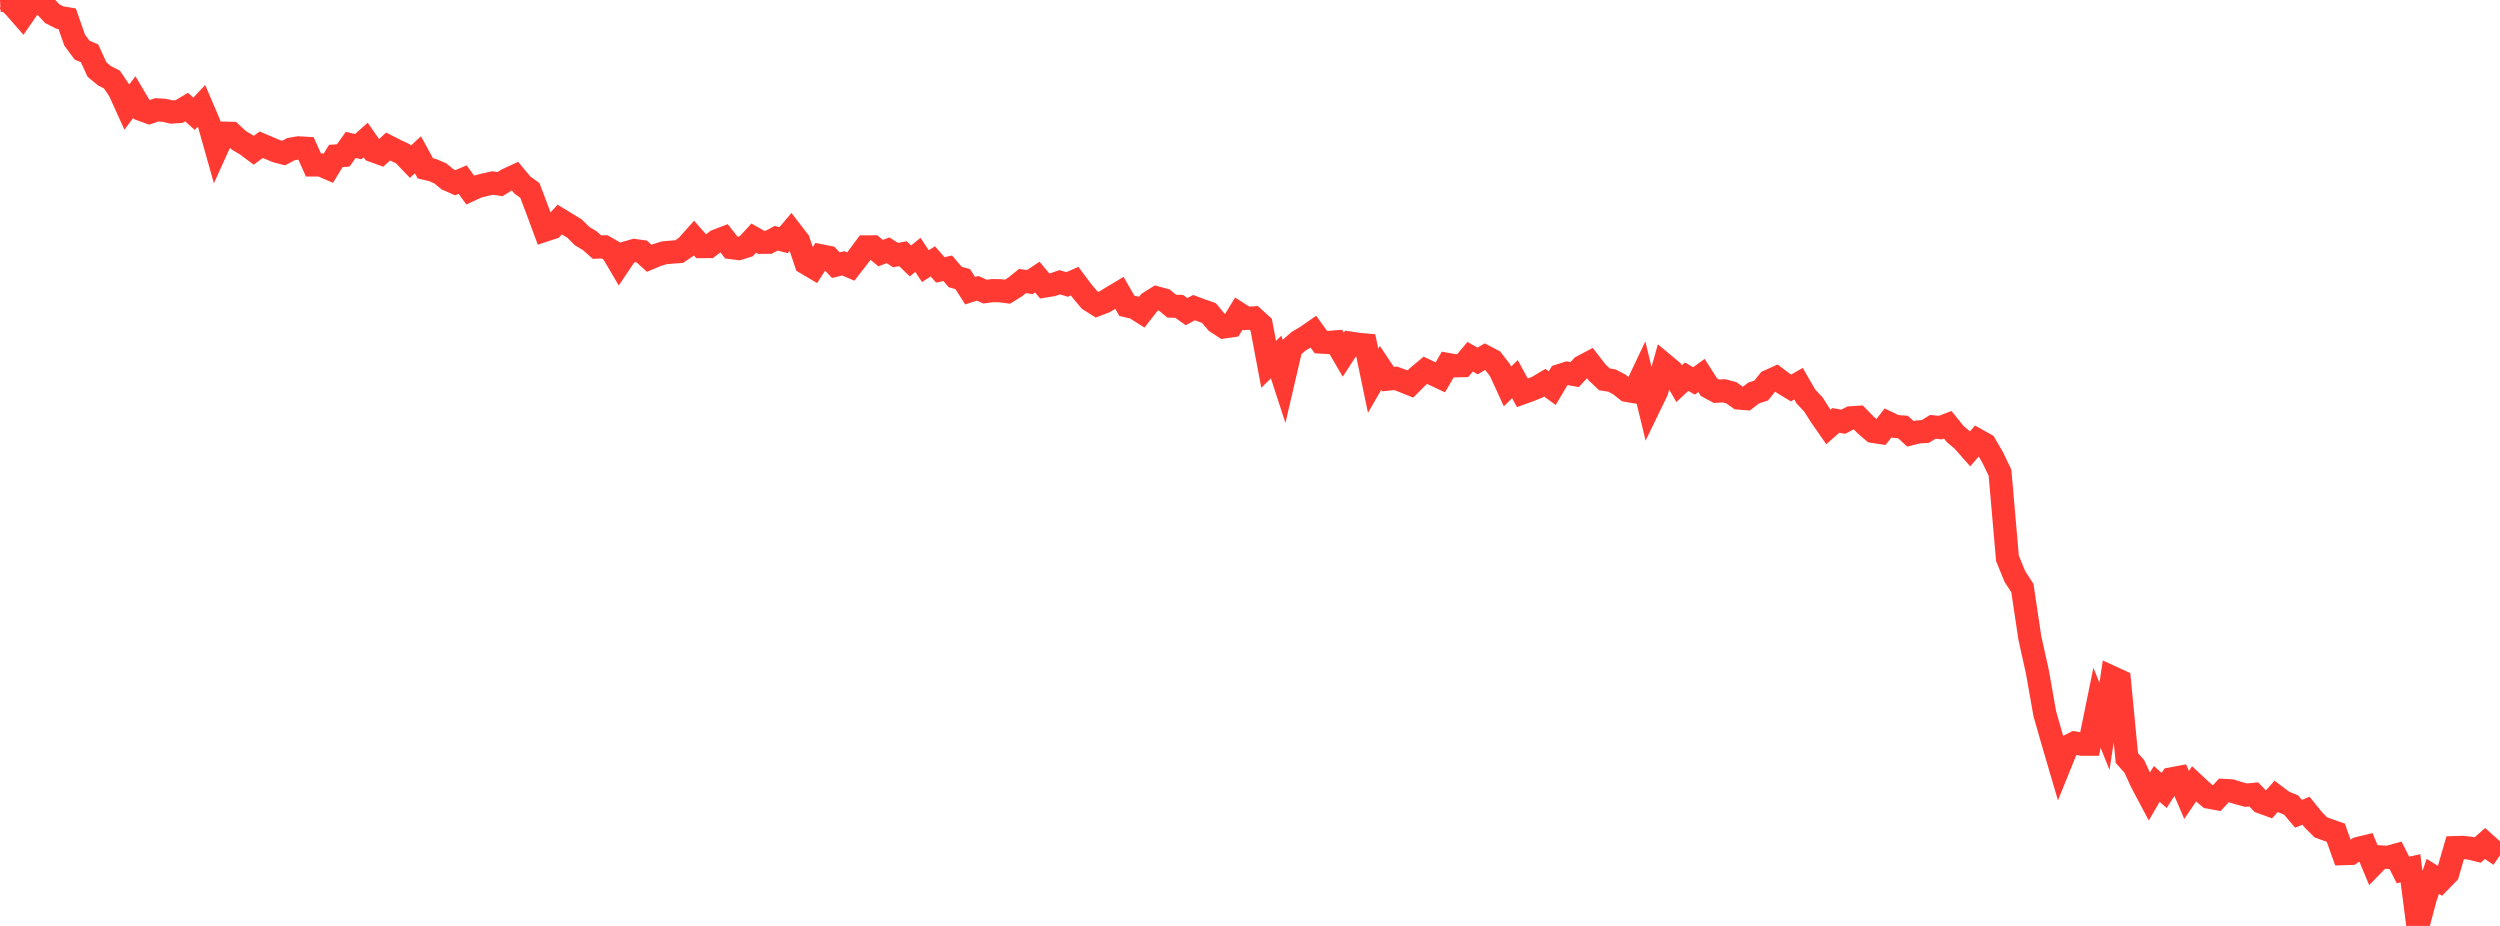 <?xml version="1.0" standalone="no"?>
<!DOCTYPE svg PUBLIC "-//W3C//DTD SVG 1.1//EN" "http://www.w3.org/Graphics/SVG/1.1/DTD/svg11.dtd">

<svg width="135" height="50" viewBox="0 0 135 50" preserveAspectRatio="none" 
  xmlns="http://www.w3.org/2000/svg"
  xmlns:xlink="http://www.w3.org/1999/xlink">


<polyline points="0.0, 0.024 0.403, 0.0 0.806, 0.404 1.209, 0.865 1.612, 0.286 2.015, 0.131 2.418, 0.304 2.821, 0.74 3.224, 0.944 3.627, 1.011 4.03, 2.164 4.433, 2.709 4.836, 2.879 5.239, 3.759 5.642, 4.09 6.045, 4.296 6.448, 4.894 6.851, 5.783 7.254, 5.242 7.657, 5.922 8.06, 6.07 8.463, 5.932 8.866, 5.956 9.269, 6.049 9.672, 6.022 10.075, 5.783 10.478, 6.144 10.881, 5.714 11.284, 6.655 11.687, 8.081 12.09, 7.19 12.493, 7.2 12.896, 7.577 13.299, 7.815 13.701, 8.115 14.104, 7.815 14.507, 7.986 14.91, 8.156 15.313, 8.263 15.716, 8.053 16.119, 7.985 16.522, 8.008 16.925, 8.908 17.328, 8.908 17.731, 9.083 18.134, 8.422 18.537, 8.393 18.94, 7.824 19.343, 7.919 19.746, 7.561 20.149, 8.139 20.552, 8.285 20.955, 7.912 21.358, 8.117 21.761, 8.309 22.164, 8.73 22.567, 8.359 22.97, 9.092 23.373, 9.188 23.776, 9.363 24.179, 9.692 24.582, 9.869 24.985, 9.698 25.388, 10.259 25.791, 10.074 26.194, 9.973 26.597, 9.883 27.0, 9.943 27.403, 9.693 27.806, 9.507 28.209, 9.993 28.612, 10.282 29.015, 11.343 29.418, 12.431 29.821, 12.298 30.224, 11.855 30.627, 12.101 31.03, 12.346 31.433, 12.75 31.836, 12.99 32.239, 13.344 32.642, 13.329 33.045, 13.56 33.448, 14.244 33.851, 13.643 34.254, 13.527 34.657, 13.583 35.06, 13.947 35.463, 13.777 35.866, 13.651 36.269, 13.615 36.672, 13.587 37.075, 13.312 37.478, 12.86 37.881, 13.317 38.284, 13.314 38.687, 13.008 39.09, 12.853 39.493, 13.371 39.896, 13.421 40.299, 13.297 40.701, 12.858 41.104, 13.085 41.507, 13.081 41.91, 12.867 42.313, 12.969 42.716, 12.493 43.119, 13.016 43.522, 14.205 43.925, 14.442 44.328, 13.813 44.731, 13.892 45.134, 14.318 45.537, 14.221 45.94, 14.394 46.343, 13.877 46.746, 13.333 47.149, 13.331 47.552, 13.668 47.955, 13.515 48.358, 13.775 48.761, 13.701 49.164, 14.091 49.567, 13.762 49.97, 14.372 50.373, 14.114 50.776, 14.573 51.179, 14.487 51.582, 14.96 51.985, 15.07 52.388, 15.697 52.791, 15.568 53.194, 15.746 53.597, 15.694 54.0, 15.699 54.403, 15.752 54.806, 15.503 55.209, 15.178 55.612, 15.231 56.015, 14.963 56.418, 15.445 56.821, 15.38 57.224, 15.242 57.627, 15.361 58.03, 15.182 58.433, 15.722 58.836, 16.199 59.239, 16.453 59.642, 16.299 60.045, 16.055 60.448, 15.814 60.851, 16.515 61.254, 16.606 61.657, 16.859 62.06, 16.339 62.463, 16.087 62.866, 16.195 63.269, 16.531 63.672, 16.544 64.075, 16.829 64.478, 16.612 64.881, 16.764 65.284, 16.903 65.687, 17.389 66.09, 17.654 66.493, 17.595 66.896, 16.936 67.299, 17.194 67.701, 17.167 68.104, 17.533 68.507, 19.675 68.91, 19.279 69.313, 20.515 69.716, 18.785 70.119, 18.433 70.522, 18.192 70.925, 17.914 71.328, 18.472 71.731, 18.494 72.134, 18.461 72.537, 19.152 72.94, 18.533 73.343, 18.594 73.746, 18.63 74.149, 20.563 74.552, 19.865 74.955, 20.471 75.358, 20.429 75.761, 20.574 76.164, 20.737 76.567, 20.332 76.97, 19.995 77.373, 20.187 77.776, 20.378 78.179, 19.683 78.582, 19.755 78.985, 19.745 79.388, 19.264 79.791, 19.493 80.194, 19.256 80.597, 19.466 81.0, 19.99 81.403, 20.871 81.806, 20.473 82.209, 21.214 82.612, 21.069 83.015, 20.906 83.418, 20.666 83.821, 20.96 84.224, 20.283 84.627, 20.154 85.03, 20.227 85.433, 19.796 85.836, 19.584 86.239, 20.106 86.642, 20.486 87.045, 20.549 87.448, 20.764 87.851, 21.082 88.254, 21.15 88.657, 20.297 89.06, 21.954 89.463, 21.122 89.866, 19.689 90.269, 20.025 90.672, 20.719 91.075, 20.342 91.478, 20.568 91.881, 20.276 92.284, 20.908 92.687, 21.126 93.09, 21.104 93.493, 21.209 93.896, 21.495 94.299, 21.527 94.701, 21.22 95.104, 21.09 95.507, 20.586 95.91, 20.404 96.313, 20.705 96.716, 20.949 97.119, 20.718 97.522, 21.417 97.925, 21.842 98.328, 22.478 98.731, 23.056 99.134, 22.702 99.537, 22.774 99.94, 22.56 100.343, 22.535 100.746, 22.95 101.149, 23.295 101.552, 23.356 101.955, 22.836 102.358, 23.027 102.761, 23.059 103.164, 23.429 103.567, 23.325 103.97, 23.299 104.373, 23.05 104.776, 23.091 105.179, 22.939 105.582, 23.44 105.985, 23.778 106.388, 24.235 106.791, 23.772 107.194, 23.998 107.597, 24.687 108.0, 25.525 108.403, 30.154 108.806, 31.135 109.209, 31.756 109.612, 34.448 110.015, 36.26 110.418, 38.538 110.821, 39.95 111.224, 41.323 111.627, 40.326 112.03, 40.122 112.433, 40.189 112.836, 40.188 113.239, 38.219 113.642, 39.222 114.045, 36.58 114.448, 36.765 114.851, 40.936 115.254, 41.387 115.657, 42.263 116.06, 43.023 116.463, 42.332 116.866, 42.684 117.269, 42.056 117.672, 41.981 118.075, 42.925 118.478, 42.331 118.881, 42.707 119.284, 43.048 119.687, 43.121 120.09, 42.683 120.493, 42.706 120.896, 42.833 121.299, 42.939 121.701, 42.898 122.104, 43.312 122.507, 43.459 122.91, 43.003 123.313, 43.305 123.716, 43.468 124.119, 43.945 124.522, 43.779 124.925, 44.277 125.328, 44.678 125.731, 44.825 126.134, 44.966 126.537, 46.097 126.94, 46.085 127.343, 45.817 127.746, 45.719 128.149, 46.685 128.552, 46.273 128.955, 46.297 129.358, 46.185 129.761, 46.979 130.164, 46.887 130.567, 50.0 130.97, 48.479 131.373, 47.323 131.776, 47.575 132.179, 47.161 132.582, 45.771 132.985, 45.759 133.388, 45.802 133.791, 45.902 134.194, 45.548 134.597, 45.909 135.0, 46.187" fill="none" stroke="#ff3a33" stroke-width="1.25"/>

</svg>